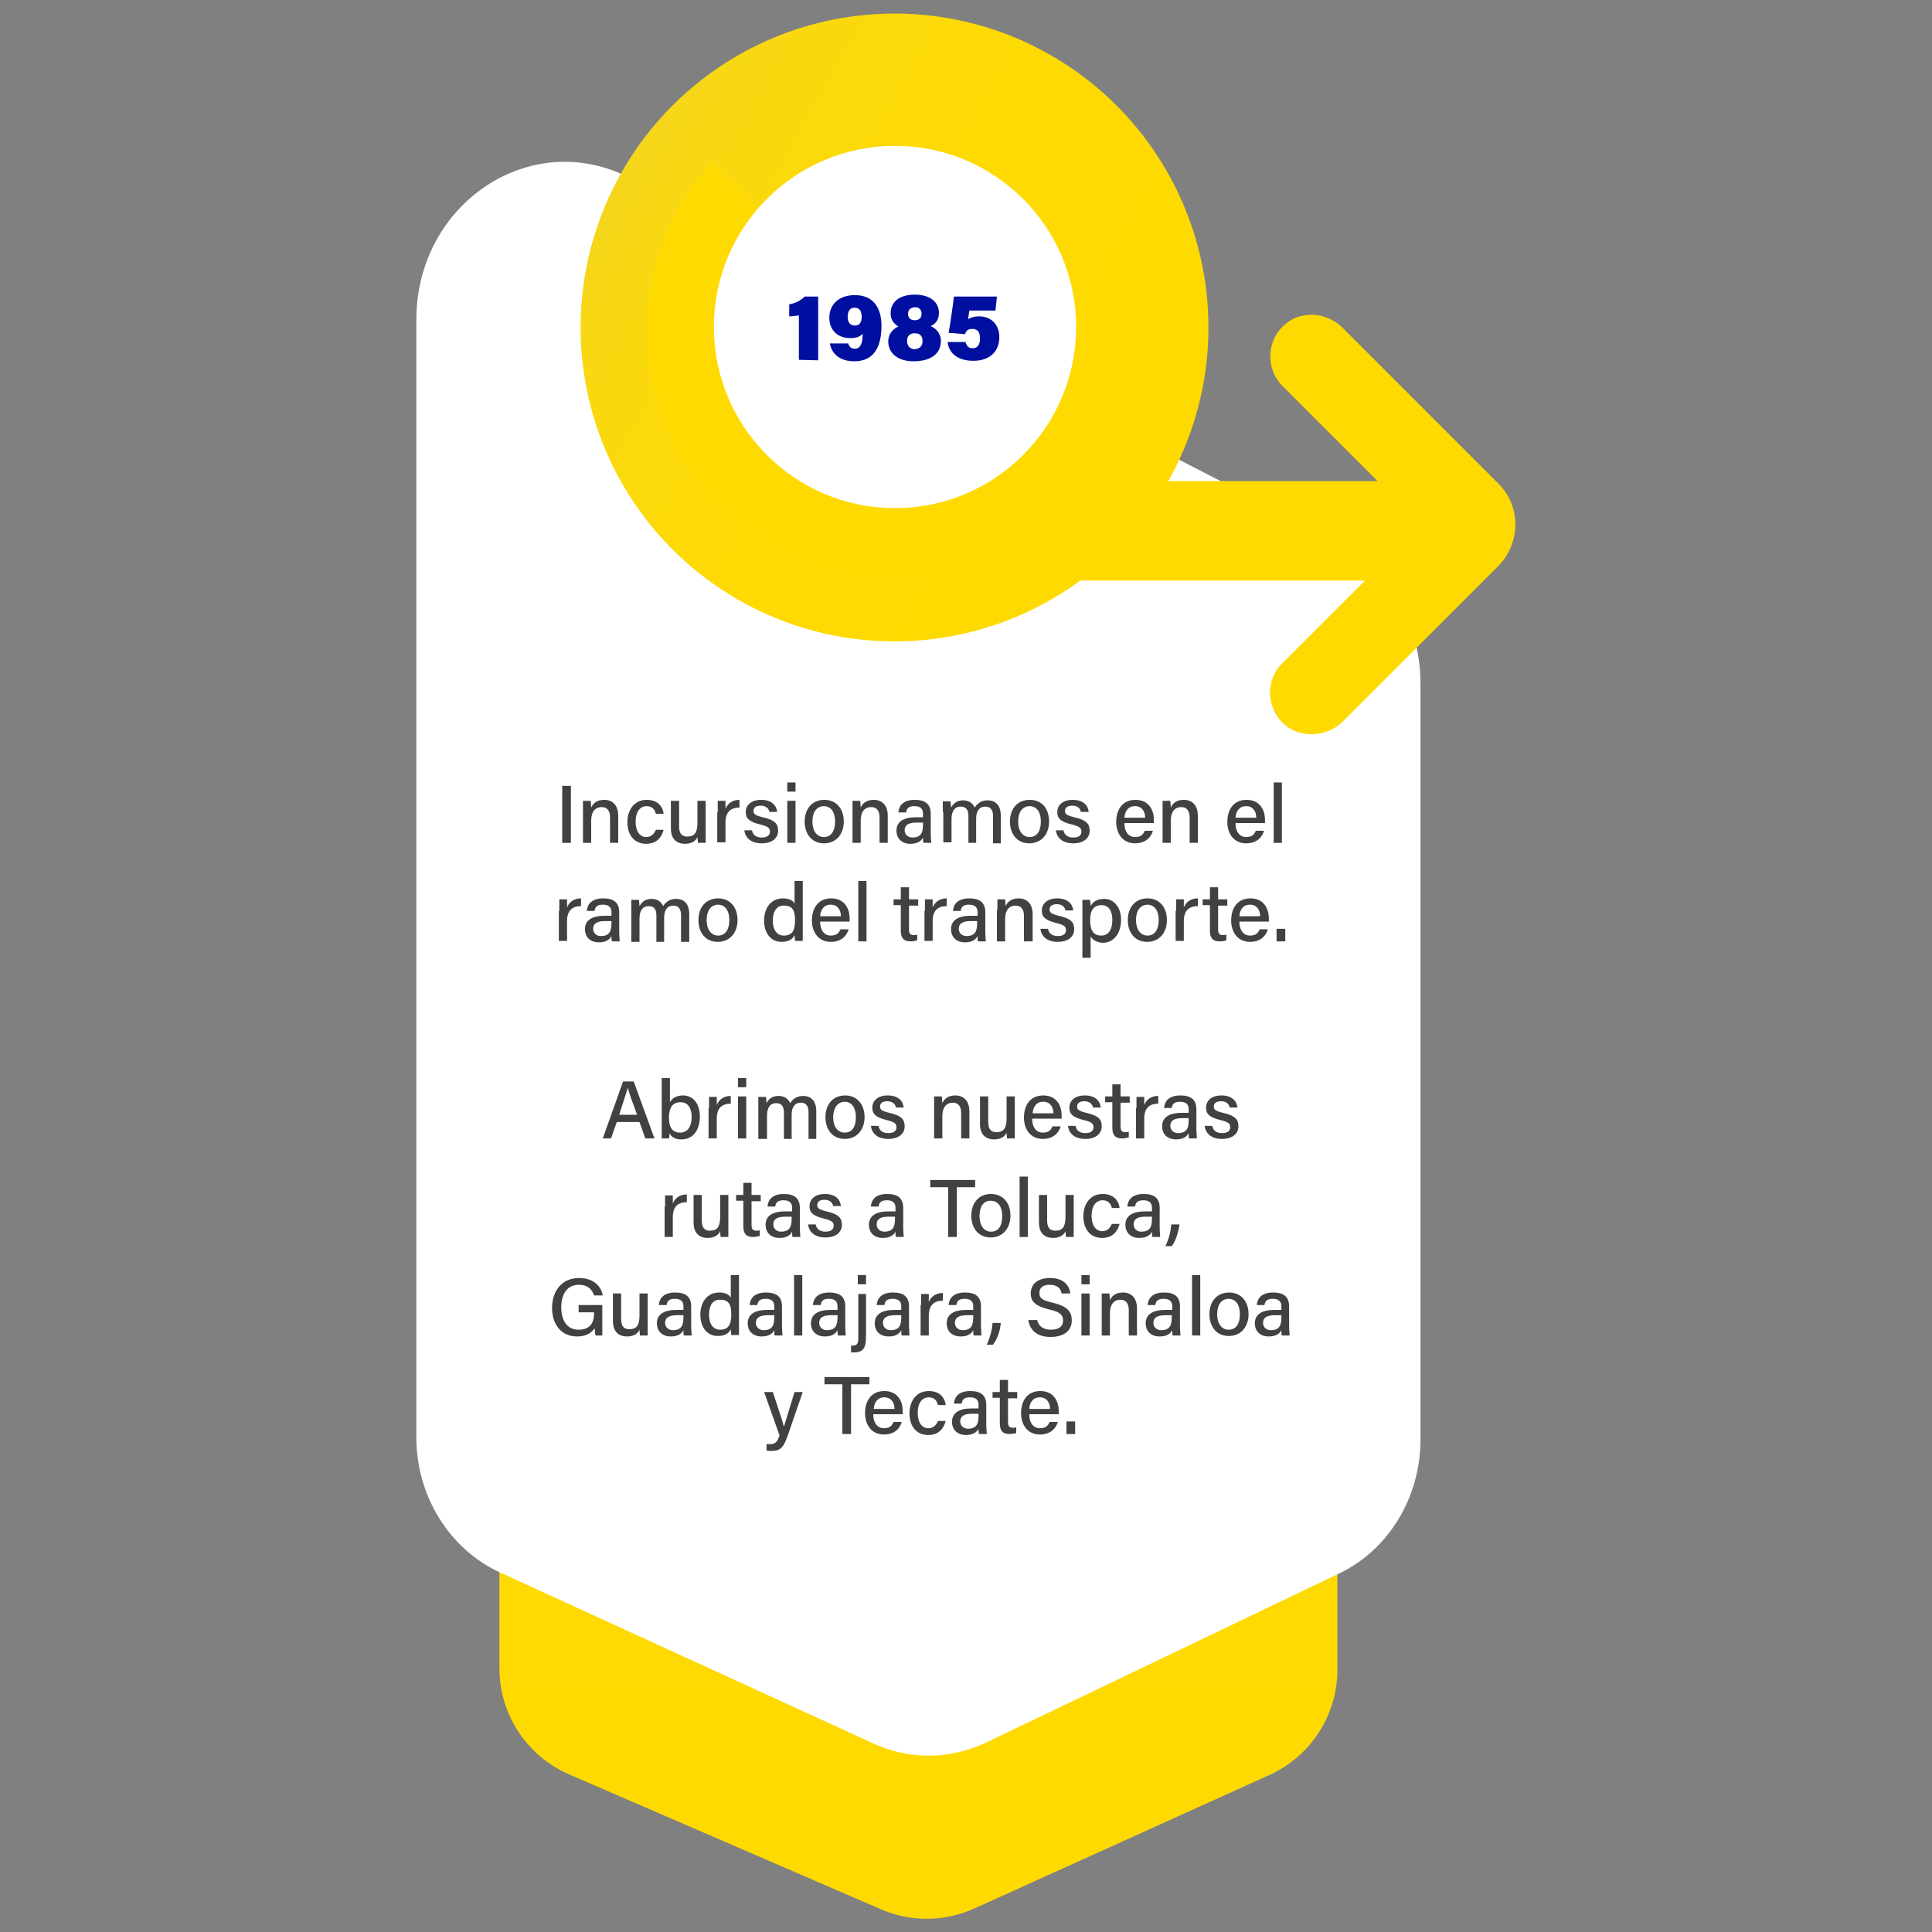 <?xml version="1.0" encoding="utf-8"?>
<!-- Generator: Adobe Illustrator 27.8.0, SVG Export Plug-In . SVG Version: 6.00 Build 0)  -->
<svg version="1.1" id="Capa_1" xmlns="http://www.w3.org/2000/svg" xmlns:xlink="http://www.w3.org/1999/xlink" x="0px" y="0px"
	 viewBox="0 0 400 400" style="enable-background:new 0 0 400 400;" xml:space="preserve">
<rect x="0" y="0" width="400" height="400" fill="#808080" stroke="none"/>
<style type="text/css">
	.st0{fill:url(#SVGID_1_);}
	.st1{fill:#FFFFFF;}
	.st2{fill:url(#SVGID_00000127002558605603749160000004587642596257365124_);}
	.st3{fill:url(#SVGID_00000031910029604684488200000001134473346293484682_);}
	.st4{fill:#000F9F;}
	.st5{fill:#414141;}
</style>
<g>
	<g>
		<g>
			<g>
				<g>
					
						<linearGradient id="SVGID_1_" gradientUnits="userSpaceOnUse" x1="190.15" y1="478.907" x2="190.15" y2="254.335" gradientTransform="matrix(1 0 0 1 0 -22)">
						<stop  offset="0.259" style="stop-color:#FFDA00"/>
						<stop  offset="0.552" style="stop-color:#FEDA02"/>
						<stop  offset="0.658" style="stop-color:#FCD909"/>
						<stop  offset="0.733" style="stop-color:#F8D714"/>
						<stop  offset="0.794" style="stop-color:#F2D425"/>
						<stop  offset="0.846" style="stop-color:#EBD13B"/>
						<stop  offset="0.892" style="stop-color:#E2CD57"/>
						<stop  offset="0.934" style="stop-color:#D7C877"/>
						<stop  offset="0.971" style="stop-color:#CAC29B"/>
						<stop  offset="1" style="stop-color:#BFBDBD"/>
					</linearGradient>
					<path class="st0" d="M103.4,313v32.4c0,9.6,5.7,18.2,14.5,22l64.5,27.9c6.2,2.7,13.2,2.6,19.4-0.2l61-27.6
						c8.6-3.9,14.1-12.4,14.1-21.9V313c0-9.8-8-17.8-17.8-17.8h-138C111.4,295.3,103.4,303.2,103.4,313z"/>
				</g>
			</g>
		</g>
	</g>
	<g>
		<g>
			<g>
				<g>
					<path class="st1" d="M277.2,325.8l-73.1,35c-7.4,3.5-15.8,3.6-23.2,0.2l-77.3-35.4c-10.5-4.8-17.4-15.8-17.4-28V66.2
						c0-24.1,23.7-39.9,44.1-29.4l146.2,75c10.7,5.5,17.6,17.1,17.6,29.7V298C294.1,310,287.5,320.9,277.2,325.8z"/>
				</g>
			</g>
		</g>
	</g>
	<g>
		<g>
			
				<linearGradient id="SVGID_00000127019316018688506020000006898952724429331341_" gradientUnits="userSpaceOnUse" x1="352.766" y1="183.907" x2="57.777" y2="18.238" gradientTransform="matrix(1 0 0 1 0 -22)">
				<stop  offset="0.259" style="stop-color:#FFDA00"/>
				<stop  offset="0.552" style="stop-color:#FEDA02"/>
				<stop  offset="0.658" style="stop-color:#FCD909"/>
				<stop  offset="0.733" style="stop-color:#F8D714"/>
				<stop  offset="0.794" style="stop-color:#F2D425"/>
				<stop  offset="0.846" style="stop-color:#EBD13B"/>
				<stop  offset="0.892" style="stop-color:#E2CD57"/>
				<stop  offset="0.934" style="stop-color:#D7C877"/>
				<stop  offset="0.971" style="stop-color:#CAC29B"/>
				<stop  offset="1" style="stop-color:#BFBDBD"/>
			</linearGradient>
			<circle style="fill:url(#SVGID_00000127019316018688506020000006898952724429331341_);" cx="185.2" cy="67.8" r="65"/>
		</g>
	</g>
	
		<linearGradient id="SVGID_00000013186395390135743710000010858825166070564788_" gradientUnits="userSpaceOnUse" x1="373.364" y1="180.186" x2="8.471" y2="19.759" gradientTransform="matrix(1 0 0 1 0 -22)">
		<stop  offset="0.82" style="stop-color:#FFDA00"/>
		<stop  offset="0.891" style="stop-color:#FEDA02"/>
		<stop  offset="0.917" style="stop-color:#FCD909"/>
		<stop  offset="0.935" style="stop-color:#F8D714"/>
		<stop  offset="0.95" style="stop-color:#F2D425"/>
		<stop  offset="0.963" style="stop-color:#EBD13B"/>
		<stop  offset="0.974" style="stop-color:#E2CD57"/>
		<stop  offset="0.984" style="stop-color:#D7C877"/>
		<stop  offset="0.993" style="stop-color:#CAC29B"/>
		<stop  offset="1" style="stop-color:#BFBDBD"/>
	</linearGradient>
	<path style="fill:url(#SVGID_00000013186395390135743710000010858825166070564788_);" d="M310.3,100.2L278,67.9
		c-3.3-3.3-8.6-3.7-12-0.7c-2,1.7-3,4.2-3,6.6c0,2.2,0.8,4.4,2.5,6.1l19.7,19.7h-80.4c-14.9,9.1-34.8,6.8-47.2-6.8
		c-12.7-13.9-12.9-35.5-0.6-49.7l0,0l-9.6-9.6c-8.4,9.3-13.5,21.6-13.4,35.2c0.2,28.6,23.9,51.5,52.5,51.5h96.1l-17.1,17.1
		c-3.5,3.4-3.4,9.1,0.2,12.5c3.4,3.2,9.1,2.8,12.3-0.4l32.2-32.2C314.9,112.4,314.9,104.8,310.3,100.2z"/>
	<g>
		<g>
			<g>
				<g>
					<circle class="st1" cx="185.3" cy="67.7" r="37.5"/>
				</g>
			</g>
		</g>
	</g>
	<g>
		<path class="st4" d="M165.4,74.5v-9.2c-0.6,0.1-1.5,0.2-2,0.2V63c1.4-0.2,2.5-0.9,3.2-1.6h2.8v13.2L165.4,74.5L165.4,74.5z"/>
		<path class="st4" d="M175.6,71.1c0.2,0.6,0.5,1.1,1.4,1.1c1.4,0,1.6-1.7,1.6-3.1c-0.6,0.7-1.5,0.9-2.6,0.9c-2.7,0-4.3-1.8-4.3-4.2
			c0-2.7,1.9-4.7,5.3-4.7c4,0,5.5,2.9,5.5,6.3c0,3.7-1.1,7.4-5.6,7.4c-3.6,0-4.8-2.1-5.1-3.7L175.6,71.1L175.6,71.1z M175.5,65.6
			c0,1.1,0.5,1.8,1.5,1.8s1.4-0.7,1.4-1.8c0-1-0.3-1.9-1.5-1.9C176,63.7,175.5,64.4,175.5,65.6z"/>
		<path class="st4" d="M183.9,70.7c0-1.6,1-2.6,2.1-3.1c-1.1-0.7-1.6-1.5-1.6-2.8c0-2.1,1.6-3.8,5-3.8c3.1,0,5,1.5,5,3.8
			c0,1.5-0.8,2.3-1.7,2.7c0.9,0.4,2.1,1.4,2.1,3.1c0,2.6-2,4.2-5.7,4.2C186,74.8,183.9,73.2,183.9,70.7z M191,70.6
			c0-1.1-0.6-1.6-1.6-1.6c-1.1,0-1.6,0.6-1.6,1.6c0,1.1,0.7,1.7,1.6,1.7C190.4,72.2,191,71.7,191,70.6z M188,65
			c0,0.8,0.5,1.3,1.4,1.3s1.4-0.5,1.4-1.3c0-0.9-0.5-1.4-1.4-1.4C188.5,63.7,188,64.1,188,65z"/>
		<path class="st4" d="M206.1,64.3h-5.4c-0.1,0.4-0.2,1.5-0.3,1.8c0.5-0.3,1.2-0.6,2.3-0.6c2.7,0,4.2,1.9,4.2,4.3
			c0,2.7-1.7,4.9-5.4,4.9c-3.2,0-5.1-1.6-5.3-3.9h3.7c0.2,0.8,0.6,1.3,1.5,1.3c1,0,1.5-0.8,1.5-2s-0.4-2-1.6-2
			c-0.9,0-1.3,0.4-1.5,1.1l-3.4-0.3c0.3-1.6,0.9-5.7,1.1-7.5h8.9L206.1,64.3z"/>
	</g>
</g>
<g>
	<g>
		<path class="st5" d="M118.2,162.7v11.8h-1.8v-11.8H118.2z"/>
		<path class="st5" d="M120.7,168c0-0.7,0-1.5,0-2.2h1.6c0,0.2,0.1,1.1,0.1,1.4c0.3-0.7,1-1.6,2.7-1.6c1.6,0,2.9,1,2.9,3.3v5.6h-1.7
			v-5.3c0-1.2-0.5-2.1-1.7-2.1c-1.5,0-2.2,1.1-2.2,2.8v4.6h-1.7V168z"/>
		<path class="st5" d="M137.4,171.8c-0.4,1.5-1.4,2.9-3.6,2.9c-2.4,0-3.9-1.7-3.9-4.5c0-2.5,1.4-4.6,4-4.6c2.6,0,3.4,1.8,3.5,2.9
			h-1.6c-0.2-0.8-0.7-1.6-1.9-1.6c-1.4,0-2.3,1.2-2.3,3.2c0,1.9,0.8,3.2,2.2,3.2c1,0,1.6-0.6,2-1.5H137.4z"/>
		<path class="st5" d="M146.1,172c0,0.8,0,2,0,2.5h-1.6c0-0.2-0.1-0.7-0.1-1.2c-0.4,0.9-1.3,1.4-2.6,1.4c-1.5,0-2.9-0.8-2.9-3.2
			v-5.7h1.7v5.3c0,1.1,0.3,2.1,1.7,2.1c1.5,0,2.1-0.8,2.1-2.9v-4.5h1.7V172z"/>
		<path class="st5" d="M148.6,168.2c0-1.1,0-1.8,0-2.4h1.6c0,0.2,0,0.9,0,1.7c0.4-1.1,1.4-1.9,2.9-1.9v1.6c-1.8,0-2.9,0.9-2.9,3.1
			v4.1h-1.7V168.2z"/>
		<path class="st5" d="M155.7,172c0.2,0.9,0.9,1.4,2,1.4c1.2,0,1.7-0.5,1.7-1.2c0-0.8-0.4-1.1-2-1.5c-2.5-0.6-3-1.4-3-2.6
			c0-1.2,0.9-2.5,3.2-2.5c2.3,0,3.2,1.3,3.3,2.5h-1.6c-0.1-0.5-0.5-1.3-1.8-1.3c-1.1,0-1.5,0.5-1.5,1.1c0,0.6,0.3,0.9,1.9,1.3
			c2.7,0.6,3.2,1.5,3.2,2.8c0,1.5-1.2,2.6-3.4,2.6c-2.3,0-3.4-1.2-3.6-2.7H155.7z"/>
		<path class="st5" d="M163,162h1.7v1.9H163V162z M163,165.8h1.7v8.7H163V165.8z"/>
		<path class="st5" d="M174.7,170.1c0,2.5-1.5,4.5-4.1,4.5c-2.5,0-4-1.9-4-4.5c0-2.6,1.5-4.5,4.1-4.5
			C173.1,165.6,174.7,167.4,174.7,170.1z M168.2,170.1c0,1.9,0.9,3.2,2.4,3.2c1.5,0,2.3-1.3,2.3-3.2c0-1.9-0.8-3.2-2.4-3.2
			C169,167,168.2,168.2,168.2,170.1z"/>
		<path class="st5" d="M176.5,168c0-0.7,0-1.5,0-2.2h1.6c0,0.2,0.1,1.1,0.1,1.4c0.3-0.7,1-1.6,2.7-1.6c1.6,0,2.9,1,2.9,3.3v5.6h-1.7
			v-5.3c0-1.2-0.5-2.1-1.7-2.1c-1.5,0-2.2,1.1-2.2,2.8v4.6h-1.7V168z"/>
		<path class="st5" d="M192.7,172.5c0,0.8,0.1,1.7,0.1,2h-1.6c-0.1-0.2-0.1-0.6-0.1-1.1c-0.3,0.6-1,1.3-2.6,1.3
			c-2,0-2.9-1.3-2.9-2.7c0-1.9,1.5-2.8,4.1-2.8c0.6,0,1.1,0,1.4,0v-0.7c0-0.7-0.2-1.6-1.8-1.6c-1.4,0-1.6,0.7-1.7,1.3H186
			c0.1-1.3,0.9-2.6,3.4-2.6c2.2,0,3.3,0.9,3.3,2.9V172.5z M191.1,170.3c-0.3,0-0.9,0-1.3,0c-1.7,0-2.5,0.5-2.5,1.6
			c0,0.8,0.6,1.5,1.6,1.5c2,0,2.2-1.3,2.2-2.8V170.3z"/>
		<path class="st5" d="M195.2,168.1c0-0.7,0-1.5,0-2.2h1.6c0,0.3,0.1,0.9,0.1,1.3c0.4-0.7,1.1-1.5,2.5-1.5c1.2,0,2,0.6,2.4,1.5
			c0.5-0.8,1.3-1.5,2.7-1.5c1.4,0,2.7,0.8,2.7,3.2v5.7h-1.6V169c0-1-0.3-2-1.6-2c-1.3,0-1.9,1-1.9,2.5v5h-1.6V169c0-1.1-0.3-2-1.6-2
			c-1.3,0-1.9,1-1.9,2.6v4.8h-1.7V168.1z"/>
		<path class="st5" d="M217.2,170.1c0,2.5-1.5,4.5-4.1,4.5c-2.5,0-4-1.9-4-4.5c0-2.6,1.5-4.5,4.1-4.5
			C215.7,165.6,217.2,167.4,217.2,170.1z M210.8,170.1c0,1.9,0.9,3.2,2.4,3.2c1.5,0,2.3-1.3,2.3-3.2c0-1.9-0.8-3.2-2.4-3.2
			C211.6,167,210.8,168.2,210.8,170.1z"/>
		<path class="st5" d="M220.2,172c0.2,0.9,0.9,1.4,2,1.4c1.2,0,1.7-0.5,1.7-1.2c0-0.8-0.4-1.1-2-1.5c-2.5-0.6-3-1.4-3-2.6
			c0-1.2,0.9-2.5,3.2-2.5c2.3,0,3.2,1.3,3.3,2.5h-1.6c-0.1-0.5-0.5-1.3-1.8-1.3c-1.1,0-1.5,0.5-1.5,1.1c0,0.6,0.3,0.9,1.9,1.3
			c2.7,0.6,3.2,1.5,3.2,2.8c0,1.5-1.2,2.6-3.4,2.6c-2.3,0-3.4-1.2-3.6-2.7H220.2z"/>
		<path class="st5" d="M232.8,170.5c0,1.6,0.8,2.8,2.2,2.8c1.3,0,1.7-0.6,2-1.3h1.7c-0.3,1.1-1.3,2.6-3.7,2.6
			c-2.7,0-3.9-2.2-3.9-4.4c0-2.6,1.3-4.6,4-4.6c2.8,0,3.8,2.2,3.8,4.1c0,0.3,0,0.5,0,0.7H232.8z M237.1,169.3c0-1.3-0.7-2.4-2.1-2.4
			c-1.4,0-2.1,1-2.2,2.4H237.1z"/>
		<path class="st5" d="M240.7,168c0-0.7,0-1.5,0-2.2h1.6c0,0.2,0.1,1.1,0.1,1.4c0.3-0.7,1-1.6,2.7-1.6c1.6,0,2.9,1,2.9,3.3v5.6h-1.7
			v-5.3c0-1.2-0.5-2.1-1.7-2.1c-1.5,0-2.2,1.1-2.2,2.8v4.6h-1.7V168z"/>
		<path class="st5" d="M255.8,170.5c0,1.6,0.8,2.8,2.2,2.8c1.3,0,1.7-0.6,2-1.3h1.7c-0.3,1.1-1.3,2.6-3.7,2.6
			c-2.7,0-3.9-2.2-3.9-4.4c0-2.6,1.3-4.6,4-4.6c2.8,0,3.8,2.2,3.8,4.1c0,0.3,0,0.5,0,0.7H255.8z M260.1,169.3c0-1.3-0.7-2.4-2.1-2.4
			c-1.4,0-2.1,1-2.2,2.4H260.1z"/>
		<path class="st5" d="M263.7,174.5V162h1.7v12.5H263.7z"/>
		<path class="st5" d="M115.8,188.6c0-1.1,0-1.8,0-2.4h1.6c0,0.2,0,0.9,0,1.7c0.4-1.1,1.4-1.9,2.9-1.9v1.6c-1.8,0-2.9,0.9-2.9,3.1
			v4.1h-1.7V188.6z"/>
		<path class="st5" d="M128.2,192.9c0,0.8,0.1,1.7,0.1,2h-1.6c-0.1-0.2-0.1-0.6-0.1-1.1c-0.3,0.6-1,1.3-2.6,1.3
			c-2,0-2.9-1.3-2.9-2.7c0-1.9,1.5-2.8,4.1-2.8c0.6,0,1.1,0,1.4,0v-0.7c0-0.7-0.2-1.6-1.8-1.6c-1.4,0-1.6,0.7-1.7,1.3h-1.6
			c0.1-1.3,0.9-2.6,3.4-2.6c2.2,0,3.3,0.9,3.3,2.9V192.9z M126.6,190.7c-0.3,0-0.9,0-1.3,0c-1.7,0-2.5,0.5-2.5,1.6
			c0,0.8,0.6,1.5,1.6,1.5c2,0,2.2-1.3,2.2-2.8V190.7z"/>
		<path class="st5" d="M130.7,188.5c0-0.7,0-1.5,0-2.2h1.6c0,0.3,0.1,0.9,0.1,1.3c0.4-0.7,1.1-1.5,2.5-1.5c1.2,0,2,0.6,2.4,1.5
			c0.5-0.8,1.3-1.5,2.7-1.5c1.4,0,2.7,0.8,2.7,3.2v5.7H141v-5.5c0-1-0.3-2-1.6-2c-1.3,0-1.9,1-1.9,2.5v5h-1.6v-5.4
			c0-1.1-0.3-2-1.6-2c-1.3,0-1.9,1-1.9,2.6v4.8h-1.7V188.5z"/>
		<path class="st5" d="M152.7,190.5c0,2.5-1.5,4.5-4.1,4.5c-2.5,0-4-1.9-4-4.5c0-2.6,1.5-4.5,4.1-4.5
			C151.1,186,152.7,187.8,152.7,190.5z M146.3,190.5c0,1.9,0.9,3.2,2.4,3.2c1.5,0,2.3-1.3,2.3-3.2c0-1.9-0.8-3.2-2.4-3.2
			C147.1,187.4,146.3,188.6,146.3,190.5z"/>
		<path class="st5" d="M166.2,182.4v10c0,0.8,0,1.6,0,2.4h-1.6c0-0.2-0.1-0.9-0.1-1.2c-0.4,0.9-1.3,1.4-2.7,1.4
			c-2.2,0-3.6-1.8-3.6-4.4c0-2.7,1.5-4.6,3.9-4.6c1.5,0,2.2,0.6,2.4,1.1v-4.7H166.2z M160,190.6c0,2,0.9,3.1,2.3,3.1
			c2,0,2.3-1.5,2.3-3.2c0-1.8-0.4-3-2.2-3C160.9,187.4,160,188.6,160,190.6z"/>
		<path class="st5" d="M169.8,190.9c0,1.6,0.8,2.8,2.2,2.8c1.3,0,1.7-0.6,2-1.3h1.7c-0.3,1.1-1.3,2.6-3.7,2.6
			c-2.7,0-3.9-2.2-3.9-4.4c0-2.6,1.3-4.6,4-4.6c2.8,0,3.8,2.2,3.8,4.1c0,0.3,0,0.5,0,0.7H169.8z M174.1,189.7c0-1.3-0.7-2.4-2.1-2.4
			c-1.4,0-2.1,1-2.2,2.4H174.1z"/>
		<path class="st5" d="M177.7,194.9v-12.5h1.7v12.5H177.7z"/>
		<path class="st5" d="M185,186.2h1.5v-2.5h1.7v2.5h1.9v1.3h-1.9v4.9c0,0.8,0.2,1.2,1,1.2c0.2,0,0.5,0,0.7-0.1v1.2
			c-0.4,0.1-0.9,0.2-1.4,0.2c-1.4,0-2-0.7-2-2.2v-5.3H185V186.2z"/>
		<path class="st5" d="M191.5,188.6c0-1.1,0-1.8,0-2.4h1.6c0,0.2,0,0.9,0,1.7c0.4-1.1,1.4-1.9,2.9-1.9v1.6c-1.8,0-2.9,0.9-2.9,3.1
			v4.1h-1.7V188.6z"/>
		<path class="st5" d="M204,192.9c0,0.8,0.1,1.7,0.1,2h-1.6c-0.1-0.2-0.1-0.6-0.1-1.1c-0.3,0.6-1,1.3-2.6,1.3c-2,0-2.9-1.3-2.9-2.7
			c0-1.9,1.5-2.8,4.1-2.8c0.6,0,1.1,0,1.4,0v-0.7c0-0.7-0.2-1.6-1.8-1.6c-1.4,0-1.6,0.7-1.7,1.3h-1.6c0.1-1.3,0.9-2.6,3.4-2.6
			c2.2,0,3.3,0.9,3.3,2.9V192.9z M202.3,190.7c-0.3,0-0.9,0-1.3,0c-1.7,0-2.5,0.5-2.5,1.6c0,0.8,0.6,1.5,1.6,1.5
			c2,0,2.2-1.3,2.2-2.8V190.7z"/>
		<path class="st5" d="M206.5,188.4c0-0.7,0-1.5,0-2.2h1.6c0,0.2,0.1,1.1,0.1,1.4c0.3-0.7,1-1.6,2.7-1.6c1.6,0,2.9,1,2.9,3.3v5.6
			H212v-5.3c0-1.2-0.5-2.1-1.7-2.1c-1.5,0-2.2,1.1-2.2,2.8v4.6h-1.7V188.4z"/>
		<path class="st5" d="M217,192.4c0.2,0.9,0.9,1.4,2,1.4c1.2,0,1.7-0.5,1.7-1.2c0-0.8-0.4-1.1-2-1.5c-2.5-0.6-3-1.4-3-2.6
			c0-1.2,0.9-2.5,3.2-2.5c2.3,0,3.2,1.3,3.3,2.5h-1.6c-0.1-0.5-0.5-1.3-1.8-1.3c-1.1,0-1.5,0.5-1.5,1.1c0,0.6,0.3,0.9,1.9,1.3
			c2.7,0.6,3.2,1.5,3.2,2.8c0,1.5-1.2,2.6-3.4,2.6c-2.3,0-3.4-1.2-3.6-2.7H217z"/>
		<path class="st5" d="M225.8,193.9v4.4h-1.7v-9.9c0-0.7,0-1.4,0-2.1h1.6c0,0.3,0.1,0.8,0.1,1.3c0.4-0.8,1.3-1.5,2.8-1.5
			c2,0,3.5,1.7,3.5,4.3c0,3.1-1.7,4.8-3.8,4.8C226.9,195.1,226.2,194.5,225.8,193.9z M230.3,190.4c0-1.8-0.8-3-2.2-3
			c-1.7,0-2.4,1.1-2.4,3.1c0,2,0.6,3.2,2.3,3.2C229.5,193.7,230.3,192.5,230.3,190.4z"/>
		<path class="st5" d="M241.6,190.5c0,2.5-1.5,4.5-4.1,4.5c-2.5,0-4-1.9-4-4.5c0-2.6,1.5-4.5,4.1-4.5
			C240,186,241.6,187.8,241.6,190.5z M235.2,190.5c0,1.9,0.9,3.2,2.4,3.2c1.5,0,2.3-1.3,2.3-3.2c0-1.9-0.8-3.2-2.4-3.2
			C236,187.4,235.2,188.6,235.2,190.5z"/>
		<path class="st5" d="M243.5,188.6c0-1.1,0-1.8,0-2.4h1.6c0,0.2,0,0.9,0,1.7c0.4-1.1,1.4-1.9,2.9-1.9v1.6c-1.8,0-2.9,0.9-2.9,3.1
			v4.1h-1.7V188.6z"/>
		<path class="st5" d="M249,186.2h1.5v-2.5h1.7v2.5h1.9v1.3h-1.9v4.9c0,0.8,0.2,1.2,1,1.2c0.2,0,0.5,0,0.7-0.1v1.2
			c-0.4,0.1-0.9,0.2-1.4,0.2c-1.4,0-2-0.7-2-2.2v-5.3H249V186.2z"/>
		<path class="st5" d="M256.6,190.9c0,1.6,0.8,2.8,2.2,2.8c1.3,0,1.7-0.6,2-1.3h1.7c-0.3,1.1-1.3,2.6-3.7,2.6
			c-2.7,0-3.9-2.2-3.9-4.4c0-2.6,1.3-4.6,4-4.6c2.8,0,3.8,2.2,3.8,4.1c0,0.3,0,0.5,0,0.7H256.6z M260.9,189.7c0-1.3-0.7-2.4-2.1-2.4
			c-1.4,0-2.1,1-2.2,2.4H260.9z"/>
		<path class="st5" d="M264.3,194.9v-2.6h1.8v2.6H264.3z"/>
		<path class="st5" d="M127.7,232.3l-1.2,3.4h-1.7l4.2-11.8h2.2l4.3,11.8h-1.9l-1.2-3.4H127.7z M131.9,230.8c-1.1-3-1.7-4.6-1.9-5.6
			h0c-0.3,1-1,3-1.8,5.6H131.9z"/>
		<path class="st5" d="M137,223.2h1.7v5c0.4-0.7,1.2-1.4,2.7-1.4c2.2,0,3.5,1.8,3.5,4.4c0,2.6-1.3,4.7-3.8,4.7
			c-1.4,0-2.1-0.5-2.5-1.3c0,0.4,0,0.8-0.1,1.1H137c0-1,0-1.9,0-2.9V223.2z M143.2,231.2c0-1.8-0.8-3-2.3-3c-1.7,0-2.4,1.2-2.4,3.2
			c0,1.7,0.5,3.1,2.3,3.1C142.4,234.5,143.2,233.2,143.2,231.2z"/>
		<path class="st5" d="M146.8,229.4c0-1.1,0-1.8,0-2.3h1.6c0,0.2,0,0.9,0,1.7c0.4-1.1,1.4-1.9,2.9-1.9v1.6c-1.8,0-2.9,0.9-2.9,3.1
			v4.1h-1.7V229.4z"/>
		<path class="st5" d="M152.8,223.2h1.7v1.9h-1.7V223.2z M152.8,227h1.7v8.7h-1.7V227z"/>
		<path class="st5" d="M157,229.3c0-0.7,0-1.5,0-2.2h1.6c0,0.2,0.1,0.9,0.1,1.3c0.4-0.8,1.1-1.5,2.5-1.5c1.2,0,2,0.6,2.4,1.5
			c0.5-0.8,1.3-1.5,2.7-1.5c1.4,0,2.7,0.8,2.7,3.2v5.7h-1.6v-5.5c0-1-0.3-2-1.6-2c-1.3,0-1.9,1-1.9,2.5v5h-1.6v-5.4
			c0-1.1-0.3-2-1.6-2c-1.3,0-1.9,1-1.9,2.6v4.8H157V229.3z"/>
		<path class="st5" d="M179,231.3c0,2.5-1.5,4.5-4.1,4.5c-2.5,0-4-1.9-4-4.5c0-2.6,1.5-4.5,4.1-4.5C177.4,226.8,179,228.6,179,231.3
			z M172.5,231.3c0,1.9,0.9,3.2,2.4,3.2c1.5,0,2.3-1.2,2.3-3.2c0-1.9-0.8-3.2-2.4-3.2C173.4,228.2,172.5,229.4,172.5,231.3z"/>
		<path class="st5" d="M181.9,233.2c0.2,0.9,0.9,1.4,2,1.4c1.2,0,1.7-0.5,1.7-1.2c0-0.8-0.4-1.1-2-1.5c-2.5-0.6-3-1.4-3-2.6
			c0-1.2,0.9-2.5,3.2-2.5c2.3,0,3.2,1.3,3.3,2.5h-1.6c-0.1-0.5-0.5-1.3-1.8-1.3c-1.1,0-1.5,0.5-1.5,1.1c0,0.6,0.3,0.9,1.9,1.3
			c2.7,0.6,3.2,1.5,3.2,2.8c0,1.5-1.2,2.6-3.4,2.6c-2.3,0-3.4-1.2-3.6-2.7H181.9z"/>
		<path class="st5" d="M193.4,229.2c0-0.7,0-1.5,0-2.2h1.6c0,0.2,0.1,1.1,0.1,1.4c0.3-0.7,1-1.6,2.7-1.6c1.6,0,2.9,1,2.9,3.3v5.6
			H199v-5.3c0-1.2-0.5-2.1-1.7-2.1c-1.5,0-2.2,1.1-2.2,2.8v4.6h-1.7V229.2z"/>
		<path class="st5" d="M210.1,233.2c0,0.8,0,2,0,2.5h-1.6c0-0.2-0.1-0.7-0.1-1.2c-0.4,0.9-1.3,1.4-2.6,1.4c-1.5,0-2.9-0.8-2.9-3.2
			V227h1.7v5.3c0,1.1,0.3,2.1,1.7,2.1c1.5,0,2.1-0.8,2.1-2.9V227h1.7V233.2z"/>
		<path class="st5" d="M213.7,231.7c0,1.6,0.8,2.8,2.2,2.8c1.3,0,1.7-0.6,2-1.3h1.7c-0.3,1.1-1.3,2.6-3.7,2.6
			c-2.7,0-3.9-2.2-3.9-4.4c0-2.6,1.3-4.6,4-4.6c2.8,0,3.8,2.2,3.8,4.1c0,0.3,0,0.5,0,0.7H213.7z M218.1,230.5c0-1.3-0.7-2.4-2.1-2.4
			c-1.4,0-2.1,1-2.2,2.4H218.1z"/>
		<path class="st5" d="M222.7,233.2c0.2,0.9,0.9,1.4,2,1.4c1.2,0,1.7-0.5,1.7-1.2c0-0.8-0.4-1.1-2-1.5c-2.5-0.6-3-1.4-3-2.6
			c0-1.2,0.9-2.5,3.2-2.5c2.3,0,3.2,1.3,3.3,2.5h-1.6c-0.1-0.5-0.5-1.3-1.8-1.3c-1.1,0-1.5,0.5-1.5,1.1c0,0.6,0.3,0.9,1.9,1.3
			c2.7,0.6,3.2,1.5,3.2,2.8c0,1.5-1.2,2.6-3.4,2.6c-2.3,0-3.4-1.2-3.6-2.7H222.7z"/>
		<path class="st5" d="M228.8,227h1.5v-2.5h1.7v2.5h1.9v1.3h-1.9v4.9c0,0.8,0.2,1.2,1,1.2c0.2,0,0.5,0,0.7-0.1v1.2
			c-0.4,0.1-0.9,0.2-1.4,0.2c-1.4,0-2-0.7-2-2.2v-5.3h-1.5V227z"/>
		<path class="st5" d="M235.3,229.4c0-1.1,0-1.8,0-2.3h1.6c0,0.2,0,0.9,0,1.7c0.4-1.1,1.4-1.9,2.9-1.9v1.6c-1.8,0-2.9,0.9-2.9,3.1
			v4.1h-1.7V229.4z"/>
		<path class="st5" d="M247.7,233.7c0,0.8,0.1,1.7,0.1,2h-1.6c-0.1-0.2-0.1-0.6-0.1-1.1c-0.3,0.6-1,1.3-2.6,1.3
			c-2,0-2.9-1.3-2.9-2.7c0-1.9,1.5-2.8,4.1-2.8c0.6,0,1.1,0,1.4,0v-0.7c0-0.7-0.2-1.6-1.8-1.6c-1.4,0-1.6,0.7-1.7,1.3H241
			c0.1-1.3,0.9-2.6,3.4-2.6c2.2,0,3.3,0.9,3.3,2.9V233.7z M246.1,231.5c-0.3,0-0.9,0-1.3,0c-1.7,0-2.5,0.5-2.5,1.6
			c0,0.8,0.6,1.5,1.6,1.5c2,0,2.2-1.3,2.2-2.8V231.5z"/>
		<path class="st5" d="M251,233.2c0.2,0.9,0.9,1.4,2,1.4c1.2,0,1.7-0.5,1.7-1.2c0-0.8-0.4-1.1-2-1.5c-2.5-0.6-3-1.4-3-2.6
			c0-1.2,0.9-2.5,3.2-2.5c2.3,0,3.2,1.3,3.3,2.5h-1.6c-0.1-0.5-0.5-1.3-1.8-1.3c-1.1,0-1.5,0.5-1.5,1.1c0,0.6,0.3,0.9,1.9,1.3
			c2.7,0.6,3.2,1.5,3.2,2.8c0,1.5-1.2,2.6-3.4,2.6c-2.3,0-3.4-1.2-3.6-2.7H251z"/>
		<path class="st5" d="M137.7,249.8c0-1.1,0-1.8,0-2.3h1.6c0,0.2,0,0.9,0,1.7c0.4-1.1,1.4-1.9,2.9-1.9v1.6c-1.8,0-2.9,0.9-2.9,3.1
			v4.1h-1.7V249.8z"/>
		<path class="st5" d="M150.8,253.6c0,0.8,0,2,0,2.5h-1.6c0-0.2-0.1-0.7-0.1-1.2c-0.4,0.9-1.3,1.4-2.6,1.4c-1.5,0-2.9-0.8-2.9-3.2
			v-5.7h1.7v5.3c0,1.1,0.3,2.1,1.7,2.1c1.5,0,2.1-0.8,2.1-2.9v-4.5h1.7V253.6z"/>
		<path class="st5" d="M152.4,247.4h1.5v-2.5h1.7v2.5h1.9v1.3h-1.9v4.9c0,0.8,0.2,1.2,1,1.2c0.2,0,0.5,0,0.7-0.1v1.2
			c-0.4,0.1-0.9,0.2-1.4,0.2c-1.4,0-2-0.7-2-2.2v-5.3h-1.5V247.4z"/>
		<path class="st5" d="M165.6,254.1c0,0.8,0.1,1.7,0.1,2h-1.6c-0.1-0.2-0.1-0.6-0.1-1.1c-0.3,0.6-1,1.3-2.6,1.3
			c-2,0-2.9-1.3-2.9-2.7c0-1.9,1.5-2.8,4.1-2.8c0.6,0,1.1,0,1.4,0v-0.7c0-0.7-0.2-1.6-1.8-1.6c-1.4,0-1.6,0.7-1.7,1.3h-1.6
			c0.1-1.3,0.9-2.6,3.4-2.6c2.2,0,3.3,0.9,3.3,2.9V254.1z M163.9,251.9c-0.3,0-0.9,0-1.3,0c-1.7,0-2.5,0.5-2.5,1.6
			c0,0.8,0.6,1.5,1.6,1.5c2,0,2.2-1.3,2.2-2.8V251.9z"/>
		<path class="st5" d="M168.9,253.6c0.2,0.9,0.9,1.4,2,1.4c1.2,0,1.7-0.5,1.7-1.2c0-0.8-0.4-1.1-2-1.5c-2.5-0.6-3-1.4-3-2.6
			c0-1.2,0.9-2.5,3.2-2.5c2.3,0,3.2,1.3,3.3,2.5h-1.6c-0.1-0.5-0.5-1.3-1.8-1.3c-1.1,0-1.5,0.5-1.5,1.1c0,0.6,0.3,0.9,1.9,1.3
			c2.7,0.6,3.2,1.5,3.2,2.8c0,1.5-1.2,2.6-3.4,2.6c-2.3,0-3.4-1.2-3.6-2.7H168.9z"/>
		<path class="st5" d="M187,254.1c0,0.8,0.1,1.7,0.1,2h-1.6c-0.1-0.2-0.1-0.6-0.1-1.1c-0.3,0.6-1,1.3-2.6,1.3c-2,0-2.9-1.3-2.9-2.7
			c0-1.9,1.5-2.8,4.1-2.8c0.6,0,1.1,0,1.4,0v-0.7c0-0.7-0.2-1.6-1.8-1.6c-1.4,0-1.6,0.7-1.7,1.3h-1.6c0.1-1.3,0.9-2.6,3.4-2.6
			c2.2,0,3.3,0.9,3.3,2.9V254.1z M185.3,251.9c-0.3,0-0.9,0-1.3,0c-1.7,0-2.5,0.5-2.5,1.6c0,0.8,0.6,1.5,1.6,1.5
			c2,0,2.2-1.3,2.2-2.8V251.9z"/>
		<path class="st5" d="M196.4,245.8h-3.8v-1.5h9.3v1.5h-3.8v10.3h-1.8V245.8z"/>
		<path class="st5" d="M209.2,251.7c0,2.5-1.5,4.5-4.1,4.5c-2.5,0-4-1.9-4-4.5c0-2.6,1.5-4.5,4.1-4.5
			C207.6,247.2,209.2,249,209.2,251.7z M202.8,251.8c0,1.9,0.9,3.2,2.4,3.2c1.5,0,2.3-1.2,2.3-3.2c0-1.9-0.8-3.2-2.4-3.2
			C203.6,248.6,202.8,249.8,202.8,251.8z"/>
		<path class="st5" d="M211.1,256.1v-12.5h1.7v12.5H211.1z"/>
		<path class="st5" d="M222.3,253.6c0,0.8,0,2,0,2.5h-1.6c0-0.2-0.1-0.7-0.1-1.2c-0.4,0.9-1.3,1.4-2.6,1.4c-1.5,0-2.9-0.8-2.9-3.2
			v-5.7h1.7v5.3c0,1.1,0.3,2.1,1.7,2.1c1.5,0,2.1-0.8,2.1-2.9v-4.5h1.7V253.6z"/>
		<path class="st5" d="M231.8,253.4c-0.4,1.5-1.4,2.9-3.6,2.9c-2.4,0-3.9-1.7-3.9-4.5c0-2.5,1.4-4.6,4-4.6c2.6,0,3.4,1.8,3.5,2.9
			h-1.6c-0.2-0.8-0.7-1.6-1.9-1.6c-1.4,0-2.3,1.2-2.3,3.2c0,1.9,0.8,3.2,2.2,3.2c1,0,1.6-0.6,2-1.5H231.8z"/>
		<path class="st5" d="M240.1,254.1c0,0.8,0.1,1.7,0.1,2h-1.6c-0.1-0.2-0.1-0.6-0.1-1.1c-0.3,0.6-1,1.3-2.6,1.3
			c-2,0-2.9-1.3-2.9-2.7c0-1.9,1.5-2.8,4.1-2.8c0.6,0,1.1,0,1.4,0v-0.7c0-0.7-0.2-1.6-1.8-1.6c-1.4,0-1.6,0.7-1.7,1.3h-1.6
			c0.1-1.3,0.9-2.6,3.4-2.6c2.2,0,3.3,0.9,3.3,2.9V254.1z M238.5,251.9c-0.3,0-0.9,0-1.3,0c-1.7,0-2.5,0.5-2.5,1.6
			c0,0.8,0.6,1.5,1.6,1.5c2,0,2.2-1.3,2.2-2.8V251.9z"/>
		<path class="st5" d="M241.3,258c0.9-2,1.1-3.4,1.2-4.5h1.7c-0.2,1.5-0.7,3.3-1.6,4.5H241.3z"/>
		<path class="st5" d="M124.6,276.5h-1.3c-0.1-0.3-0.1-0.8-0.2-1.5c-0.5,0.8-1.6,1.7-3.6,1.7c-3.4,0-5.2-2.6-5.2-5.9
			c0-3.5,2-6.2,5.6-6.2c2.8,0,4.5,1.5,4.9,3.6h-1.8c-0.4-1.2-1.3-2.2-3.1-2.2c-2.7,0-3.7,2.2-3.7,4.7c0,2.4,1,4.6,3.6,4.6
			c2.6,0,3.2-1.7,3.2-3.5v-0.1h-3.2v-1.5h4.9V276.5z"/>
		<path class="st5" d="M134.1,274c0,0.8,0,2,0,2.5h-1.6c0-0.2-0.1-0.7-0.1-1.2c-0.4,0.9-1.3,1.4-2.6,1.4c-1.5,0-2.9-0.8-2.9-3.2
			v-5.7h1.7v5.3c0,1.1,0.3,2.1,1.7,2.1c1.5,0,2.1-0.8,2.1-2.9v-4.5h1.7V274z"/>
		<path class="st5" d="M143.1,274.5c0,0.8,0.1,1.7,0.1,2h-1.6c-0.1-0.2-0.1-0.6-0.1-1.1c-0.3,0.6-1,1.3-2.6,1.3
			c-2,0-2.9-1.3-2.9-2.7c0-1.9,1.5-2.8,4.1-2.8c0.6,0,1.1,0,1.4,0v-0.7c0-0.7-0.2-1.6-1.8-1.6c-1.4,0-1.6,0.7-1.7,1.3h-1.6
			c0.1-1.3,0.9-2.6,3.4-2.6c2.2,0,3.3,0.9,3.3,2.9V274.5z M141.5,272.3c-0.3,0-0.9,0-1.3,0c-1.7,0-2.5,0.5-2.5,1.6
			c0,0.8,0.6,1.5,1.6,1.5c2,0,2.2-1.3,2.2-2.8V272.3z"/>
		<path class="st5" d="M153,264v10c0,0.8,0,1.6,0,2.4h-1.6c0-0.2-0.1-0.9-0.1-1.2c-0.4,0.9-1.3,1.4-2.7,1.4c-2.2,0-3.6-1.8-3.6-4.4
			c0-2.7,1.5-4.6,3.9-4.6c1.5,0,2.2,0.6,2.4,1.1V264H153z M146.8,272.2c0,2,0.9,3.1,2.3,3.1c2,0,2.3-1.5,2.3-3.2c0-1.8-0.4-3-2.2-3
			C147.6,269,146.8,270.2,146.8,272.2z"/>
		<path class="st5" d="M161.9,274.5c0,0.8,0.1,1.7,0.1,2h-1.6c-0.1-0.2-0.1-0.6-0.1-1.1c-0.3,0.6-1,1.3-2.6,1.3
			c-2,0-2.9-1.3-2.9-2.7c0-1.9,1.5-2.8,4.1-2.8c0.6,0,1.1,0,1.4,0v-0.7c0-0.7-0.2-1.6-1.8-1.6c-1.4,0-1.6,0.7-1.7,1.3h-1.6
			c0.1-1.3,0.9-2.6,3.4-2.6c2.2,0,3.3,0.9,3.3,2.9V274.5z M160.3,272.3c-0.3,0-0.9,0-1.3,0c-1.7,0-2.5,0.5-2.5,1.6
			c0,0.8,0.6,1.5,1.6,1.5c2,0,2.2-1.3,2.2-2.8V272.3z"/>
		<path class="st5" d="M164.4,276.5V264h1.7v12.5H164.4z"/>
		<path class="st5" d="M175,274.5c0,0.8,0.1,1.7,0.1,2h-1.6c-0.1-0.2-0.1-0.6-0.1-1.1c-0.3,0.6-1,1.3-2.6,1.3c-2,0-2.9-1.3-2.9-2.7
			c0-1.9,1.5-2.8,4.1-2.8c0.6,0,1.1,0,1.4,0v-0.7c0-0.7-0.2-1.6-1.8-1.6c-1.4,0-1.6,0.7-1.7,1.3h-1.6c0.1-1.3,0.9-2.6,3.4-2.6
			c2.2,0,3.3,0.9,3.3,2.9V274.5z M173.4,272.3c-0.3,0-0.9,0-1.3,0c-1.7,0-2.5,0.5-2.5,1.6c0,0.8,0.6,1.5,1.6,1.5
			c2,0,2.2-1.3,2.2-2.8V272.3z"/>
		<path class="st5" d="M179.3,267.8v8.8c0,2.4-0.5,3.4-2.5,3.4c-0.1,0-0.5,0-0.6,0v-1.4c0.1,0,0.2,0,0.3,0c1,0,1.2-0.5,1.2-1.6v-9.1
			H179.3z M177.6,265.9V264h1.7v1.9H177.6z"/>
		<path class="st5" d="M188.2,274.5c0,0.8,0.1,1.7,0.1,2h-1.6c-0.1-0.2-0.1-0.6-0.1-1.1c-0.3,0.6-1,1.3-2.6,1.3
			c-2,0-2.9-1.3-2.9-2.7c0-1.9,1.5-2.8,4.1-2.8c0.6,0,1.1,0,1.4,0v-0.7c0-0.7-0.2-1.6-1.8-1.6c-1.4,0-1.6,0.7-1.7,1.3h-1.6
			c0.1-1.3,0.9-2.6,3.4-2.6c2.2,0,3.3,0.9,3.3,2.9V274.5z M186.6,272.3c-0.3,0-0.9,0-1.3,0c-1.7,0-2.5,0.5-2.5,1.6
			c0,0.8,0.6,1.5,1.6,1.5c2,0,2.2-1.3,2.2-2.8V272.3z"/>
		<path class="st5" d="M190.7,270.2c0-1.1,0-1.8,0-2.3h1.6c0,0.2,0,0.9,0,1.7c0.4-1.1,1.4-1.9,2.9-1.9v1.6c-1.8,0-2.9,0.9-2.9,3.1
			v4.1h-1.7V270.2z"/>
		<path class="st5" d="M203.1,274.5c0,0.8,0.1,1.7,0.1,2h-1.6c-0.1-0.2-0.1-0.6-0.1-1.1c-0.3,0.6-1,1.3-2.6,1.3
			c-2,0-2.9-1.3-2.9-2.7c0-1.9,1.5-2.8,4.1-2.8c0.6,0,1.1,0,1.4,0v-0.7c0-0.7-0.2-1.6-1.8-1.6c-1.4,0-1.6,0.7-1.7,1.3h-1.6
			c0.1-1.3,0.9-2.6,3.4-2.6c2.2,0,3.3,0.9,3.3,2.9V274.5z M201.5,272.3c-0.3,0-0.9,0-1.3,0c-1.7,0-2.5,0.5-2.5,1.6
			c0,0.8,0.6,1.5,1.6,1.5c2,0,2.2-1.3,2.2-2.8V272.3z"/>
		<path class="st5" d="M204.3,278.4c0.9-2,1.1-3.4,1.2-4.5h1.7c-0.1,1.5-0.7,3.3-1.6,4.5H204.3z"/>
		<path class="st5" d="M214.7,273.2c0.3,1.4,1.3,2.1,2.9,2.1c1.8,0,2.5-0.8,2.5-1.9c0-1.1-0.6-1.8-2.9-2.3c-2.9-0.7-3.8-1.7-3.8-3.3
			c0-1.8,1.3-3.2,4-3.2c2.9,0,4,1.6,4.2,3.2h-1.8c-0.2-1-0.8-1.8-2.5-1.8c-1.4,0-2.1,0.6-2.1,1.7c0,1.1,0.6,1.5,2.7,2
			c3.4,0.8,4,2.1,4,3.7c0,2-1.5,3.4-4.4,3.4c-3,0-4.3-1.6-4.6-3.5H214.7z"/>
		<path class="st5" d="M223.9,264h1.7v1.9h-1.7V264z M223.9,267.8h1.7v8.7h-1.7V267.8z"/>
		<path class="st5" d="M228.1,270c0-0.7,0-1.5,0-2.2h1.6c0,0.2,0.1,1.1,0.1,1.4c0.3-0.7,1-1.6,2.7-1.6c1.6,0,2.9,1,2.9,3.3v5.6h-1.7
			v-5.3c0-1.2-0.5-2.1-1.7-2.1c-1.5,0-2.2,1.1-2.2,2.8v4.6h-1.7V270z"/>
		<path class="st5" d="M244.3,274.5c0,0.8,0.1,1.7,0.1,2h-1.6c-0.1-0.2-0.1-0.6-0.1-1.1c-0.3,0.6-1,1.3-2.6,1.3
			c-2,0-2.9-1.3-2.9-2.7c0-1.9,1.5-2.8,4.1-2.8c0.6,0,1.1,0,1.4,0v-0.7c0-0.7-0.2-1.6-1.8-1.6c-1.4,0-1.6,0.7-1.7,1.3h-1.6
			c0.1-1.3,0.9-2.6,3.4-2.6c2.2,0,3.3,0.9,3.3,2.9V274.5z M242.6,272.3c-0.3,0-0.9,0-1.3,0c-1.7,0-2.5,0.5-2.5,1.6
			c0,0.8,0.6,1.5,1.6,1.5c2,0,2.2-1.3,2.2-2.8V272.3z"/>
		<path class="st5" d="M246.8,276.5V264h1.7v12.5H246.8z"/>
		<path class="st5" d="M258.5,272.1c0,2.5-1.5,4.5-4.1,4.5c-2.5,0-4-1.9-4-4.5c0-2.6,1.5-4.5,4.1-4.5
			C256.9,267.6,258.5,269.4,258.5,272.1z M252,272.1c0,1.9,0.9,3.2,2.4,3.2c1.5,0,2.3-1.2,2.3-3.2c0-1.9-0.8-3.2-2.4-3.2
			C252.8,269,252,270.2,252,272.1z"/>
		<path class="st5" d="M266.9,274.5c0,0.8,0.1,1.7,0.1,2h-1.6c-0.1-0.2-0.1-0.6-0.1-1.1c-0.3,0.6-1,1.3-2.6,1.3
			c-2,0-2.9-1.3-2.9-2.7c0-1.9,1.5-2.8,4.1-2.8c0.6,0,1.1,0,1.4,0v-0.7c0-0.7-0.2-1.6-1.8-1.6c-1.4,0-1.6,0.7-1.7,1.3h-1.6
			c0.1-1.3,0.9-2.6,3.4-2.6c2.2,0,3.3,0.9,3.3,2.9V274.5z M265.3,272.3c-0.3,0-0.9,0-1.3,0c-1.7,0-2.5,0.5-2.5,1.6
			c0,0.8,0.6,1.5,1.6,1.5c2,0,2.2-1.3,2.2-2.8V272.3z"/>
		<path class="st5" d="M160,288.2c1.3,3.9,2.1,6.3,2.3,7.2h0c0.3-1,0.9-2.9,2.2-7.2h1.7l-3.1,9c-0.9,2.5-1.5,3.2-3.4,3.2
			c-0.3,0-0.6,0-1-0.1V299c0.2,0,0.5,0,0.7,0c1.1,0,1.5-0.4,2-1.8l-3.2-9H160z"/>
		<path class="st5" d="M174.5,286.6h-3.8v-1.5h9.3v1.5h-3.8v10.3h-1.8V286.6z"/>
		<path class="st5" d="M180.8,292.9c0,1.6,0.8,2.8,2.2,2.8c1.3,0,1.7-0.6,2-1.3h1.7c-0.3,1.1-1.3,2.6-3.7,2.6
			c-2.7,0-3.9-2.2-3.9-4.4c0-2.6,1.3-4.6,4-4.6c2.8,0,3.8,2.2,3.8,4.1c0,0.3,0,0.5,0,0.7H180.8z M185.2,291.7c0-1.3-0.7-2.4-2.1-2.4
			c-1.4,0-2.1,1-2.2,2.4H185.2z"/>
		<path class="st5" d="M195.8,294.2c-0.4,1.5-1.4,2.9-3.6,2.9c-2.4,0-3.9-1.7-3.9-4.5c0-2.5,1.4-4.6,4-4.6c2.6,0,3.4,1.8,3.5,2.9
			h-1.6c-0.2-0.8-0.7-1.6-1.9-1.6c-1.4,0-2.3,1.2-2.3,3.2c0,1.9,0.8,3.2,2.2,3.2c1,0,1.6-0.6,2-1.5H195.8z"/>
		<path class="st5" d="M204.2,294.9c0,0.8,0.1,1.7,0.1,2h-1.6c-0.1-0.2-0.1-0.6-0.1-1.1c-0.3,0.6-1,1.3-2.6,1.3
			c-2,0-2.9-1.3-2.9-2.7c0-1.9,1.5-2.8,4.1-2.8c0.6,0,1.1,0,1.4,0v-0.7c0-0.7-0.2-1.6-1.8-1.6c-1.4,0-1.6,0.7-1.7,1.3h-1.6
			c0.1-1.3,0.9-2.6,3.4-2.6c2.2,0,3.3,0.9,3.3,2.9V294.9z M202.6,292.7c-0.3,0-0.9,0-1.3,0c-1.7,0-2.5,0.5-2.5,1.6
			c0,0.8,0.6,1.5,1.6,1.5c2,0,2.2-1.3,2.2-2.8V292.7z"/>
		<path class="st5" d="M205.5,288.2h1.5v-2.5h1.7v2.5h1.9v1.3h-1.9v4.9c0,0.8,0.2,1.2,1,1.2c0.2,0,0.5,0,0.7-0.1v1.2
			c-0.4,0.1-0.9,0.2-1.4,0.2c-1.4,0-2-0.7-2-2.2v-5.3h-1.5V288.2z"/>
		<path class="st5" d="M213.1,292.9c0,1.6,0.8,2.8,2.2,2.8c1.3,0,1.7-0.6,2-1.3h1.7c-0.3,1.1-1.3,2.6-3.7,2.6
			c-2.7,0-3.9-2.2-3.9-4.4c0-2.6,1.3-4.6,4-4.6c2.8,0,3.8,2.2,3.8,4.1c0,0.3,0,0.5,0,0.7H213.1z M217.4,291.7c0-1.3-0.7-2.4-2.1-2.4
			c-1.4,0-2.1,1-2.2,2.4H217.4z"/>
		<path class="st5" d="M220.8,296.9v-2.6h1.8v2.6H220.8z"/>
	</g>
</g>
</svg>

